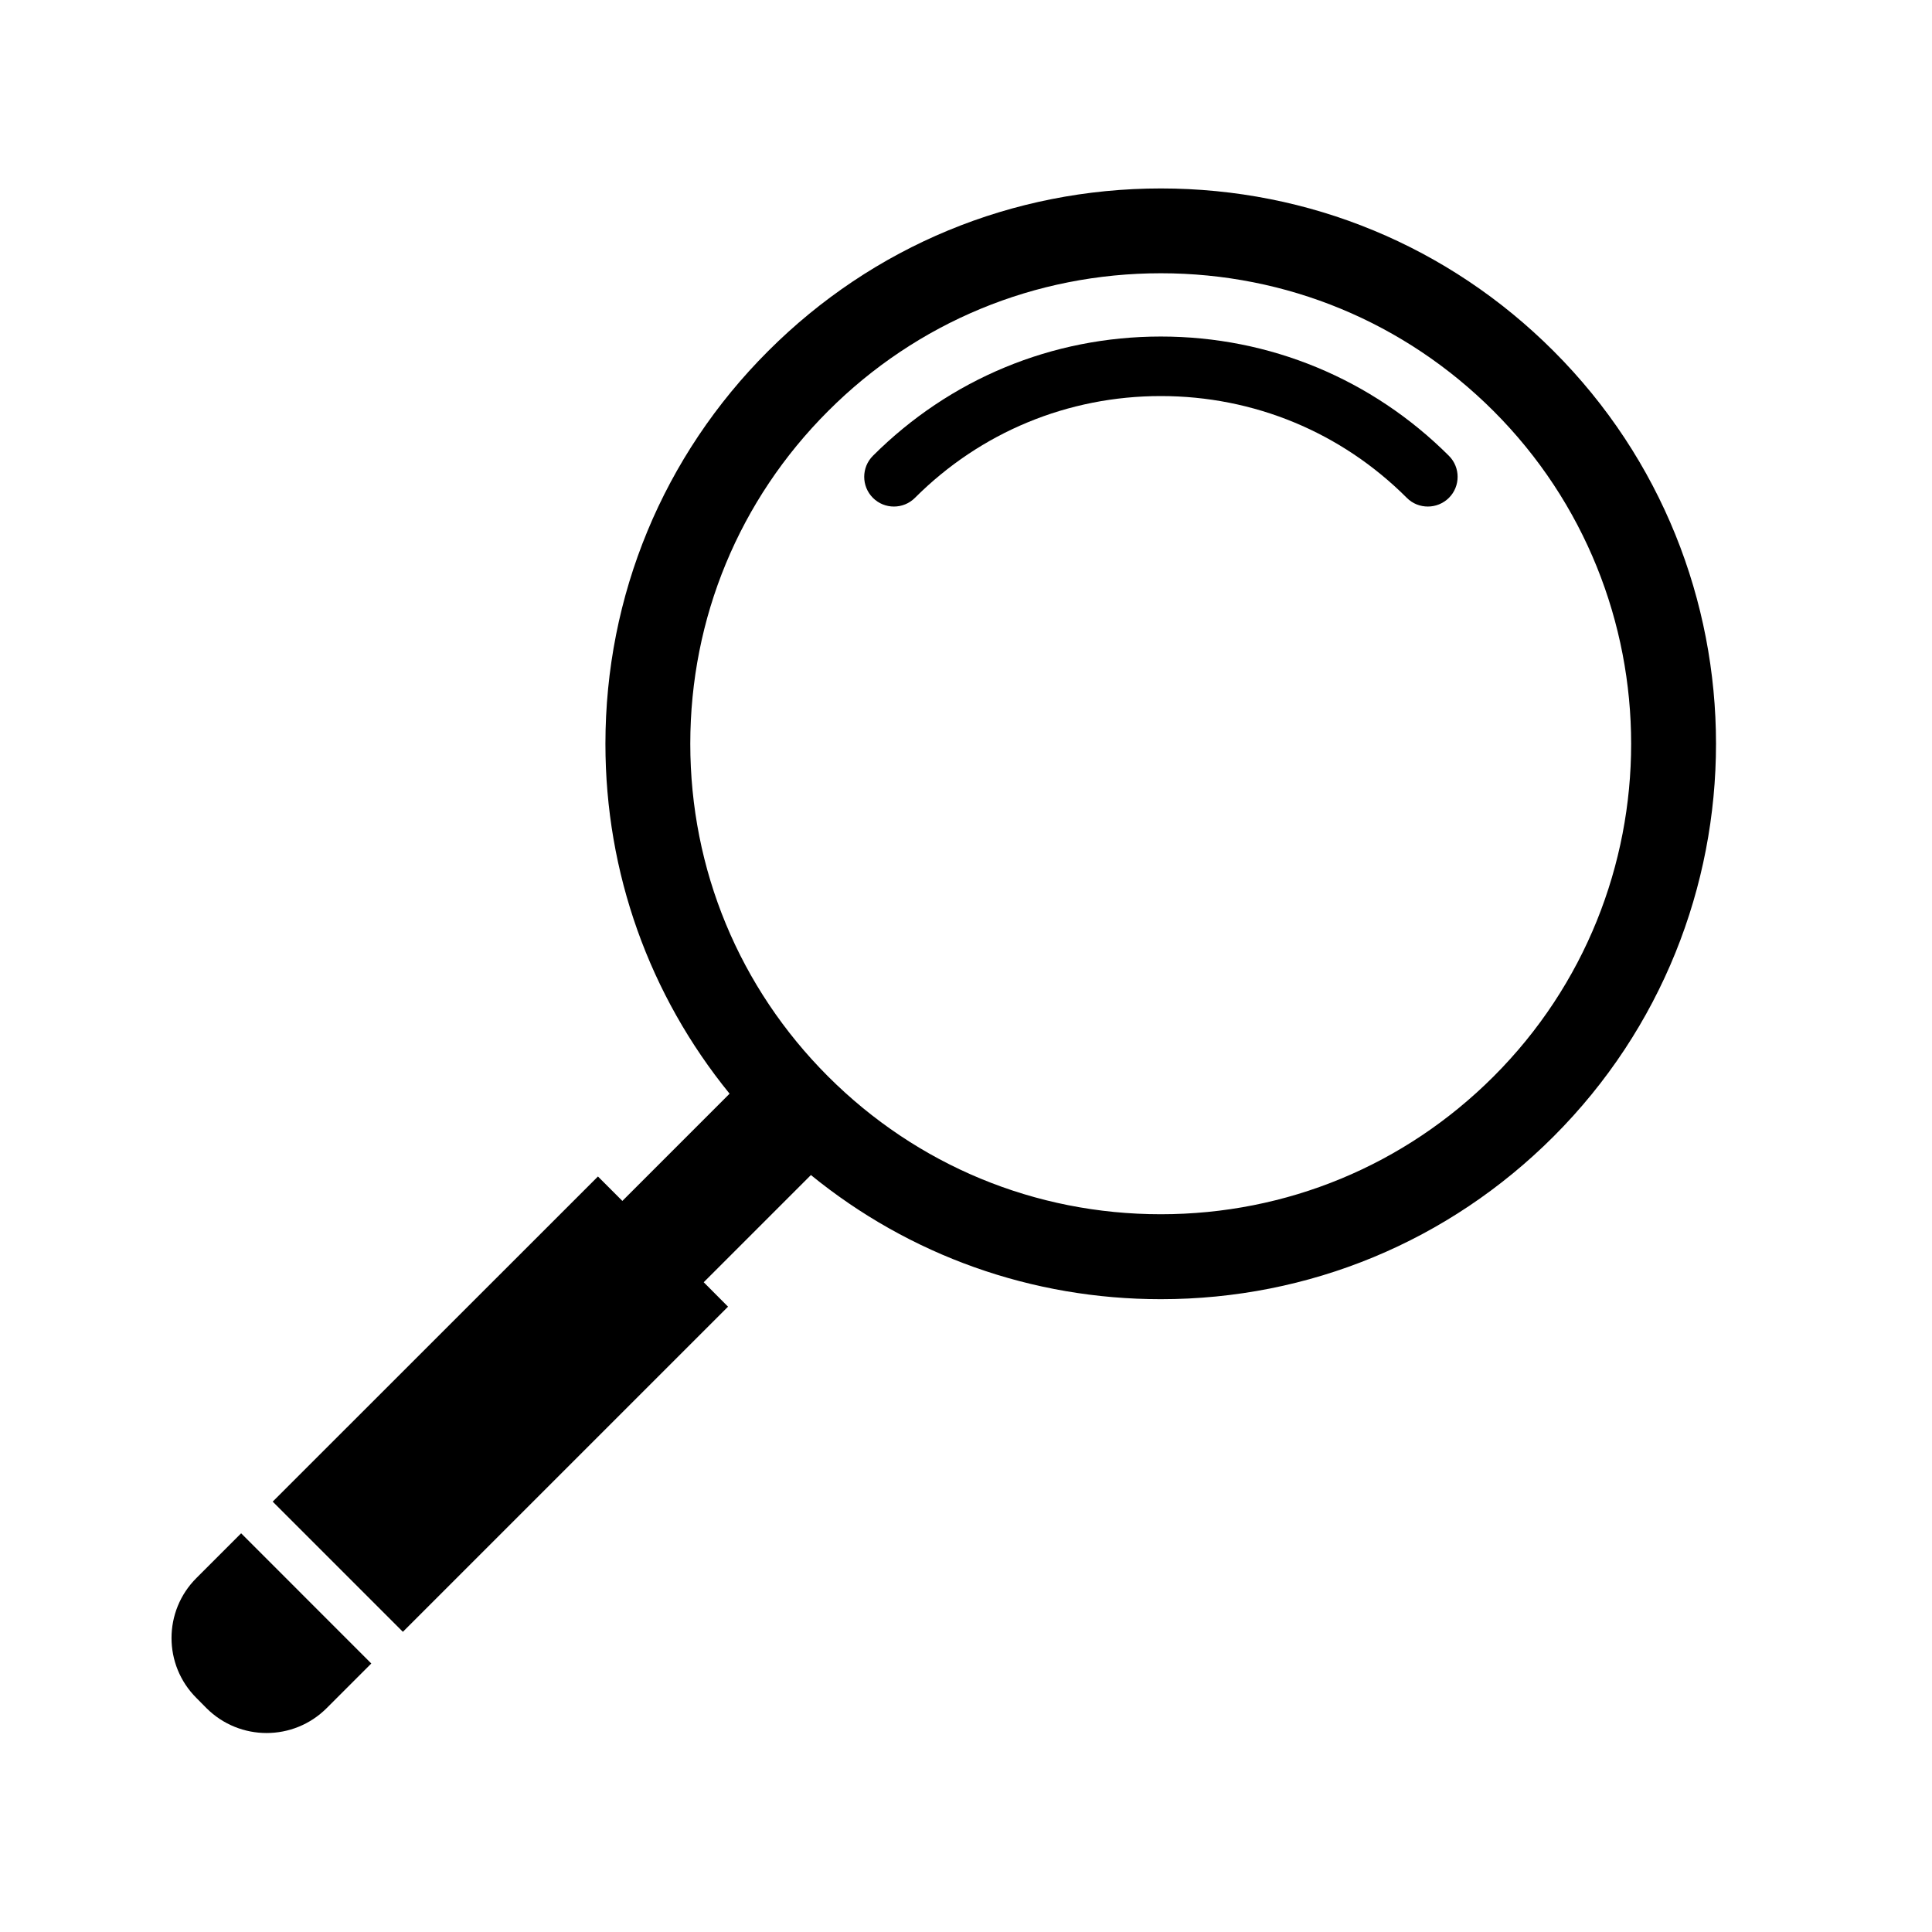 <?xml version="1.0" encoding="UTF-8"?> <svg xmlns="http://www.w3.org/2000/svg" xmlns:xlink="http://www.w3.org/1999/xlink" width="500" zoomAndPan="magnify" viewBox="0 0 375 375" height="500" preserveAspectRatio="xMidYMid meet" version="1.0"><defs><clipPath id="df9bd95b51"><path d="M 52 36.297 L 334 36.297 L 334 317 L 52 317 Z M 52 36.297 " clip-rule="nonzero"></path></clipPath></defs><g clip-path="url(#df9bd95b51)"><path fill="#000000" d="M 301.547 68.141 C 281.188 47.773 254.117 36.578 225.336 36.578 C 196.535 36.578 169.465 47.773 149.098 68.141 C 128.73 88.492 117.512 115.578 117.512 144.379 C 117.512 169.414 126.02 193.125 141.613 212.285 L 120.801 233.098 L 116.062 228.355 L 52.93 291.465 L 78.199 316.734 L 141.312 253.625 L 136.59 248.883 L 157.398 228.074 C 176.559 243.684 200.273 252.172 225.309 252.172 C 254.109 252.172 281.18 240.957 301.547 220.59 C 343.586 178.559 343.586 110.172 301.547 68.141 Z M 289.91 208.934 C 272.652 226.191 249.727 235.684 225.309 235.684 C 200.91 235.684 177.984 226.18 160.727 208.934 C 143.484 191.695 133.984 168.766 133.984 144.371 C 133.984 119.973 143.484 97.027 160.734 79.789 C 177.973 62.531 200.902 53.039 225.316 53.039 C 249.715 53.039 272.641 62.539 289.902 79.789 C 325.504 115.41 325.504 173.348 289.91 208.934 Z M 289.91 208.934 " fill-opacity="1" fill-rule="nonzero"></path></g><path fill="#000000" d="M 225.316 65.32 C 204.199 65.32 184.363 73.559 169.43 88.473 C 167.18 90.723 167.18 94.383 169.43 96.633 C 171.68 98.883 175.34 98.883 177.59 96.633 C 190.34 83.883 207.289 76.875 225.316 76.875 C 243.363 76.875 260.305 83.883 273.062 96.633 C 274.18 97.766 275.66 98.32 277.148 98.32 C 278.609 98.32 280.09 97.766 281.234 96.633 C 283.484 94.383 283.484 90.723 281.234 88.473 C 266.289 73.559 246.438 65.32 225.316 65.32 Z M 225.316 65.32 " fill-opacity="1" fill-rule="nonzero"></path><path fill="#000000" d="M 38.129 306.289 C 31.68 312.715 31.68 323.164 38.129 329.582 L 40.086 331.559 C 46.531 337.984 56.961 337.984 63.395 331.559 L 72.07 322.883 L 46.805 297.613 Z M 38.129 306.289 " fill-opacity="1" fill-rule="nonzero"></path></svg> 